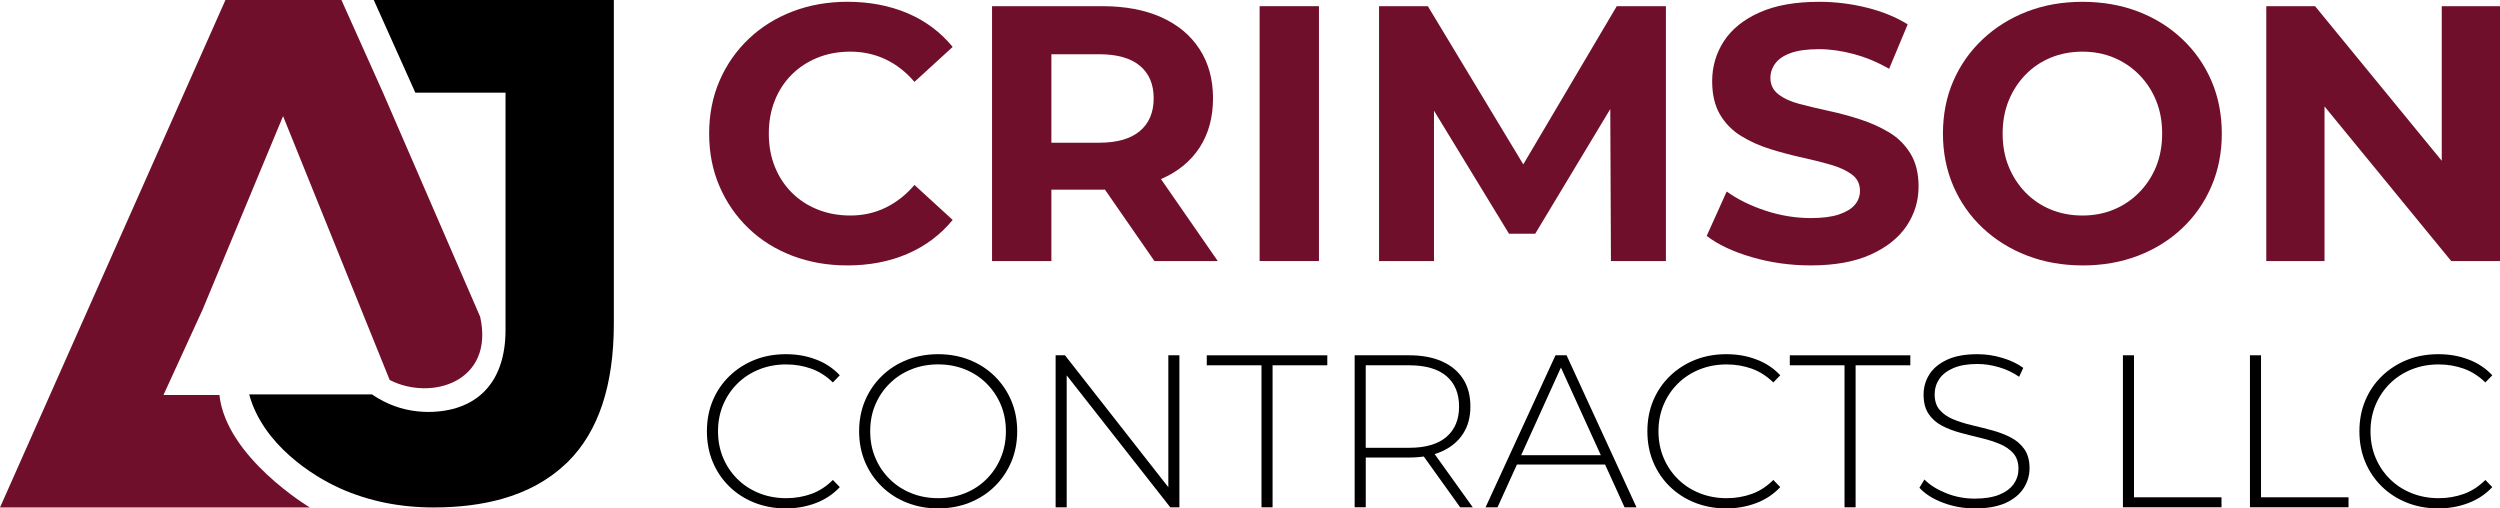 <?xml version="1.0" encoding="UTF-8"?>
<svg xmlns="http://www.w3.org/2000/svg" id="Layer_2" data-name="Layer 2" viewBox="0 0 914.53 185.98">
  <defs>
    <style>
      .cls-1, .cls-2 {
        stroke-width: 0px;
      }

      .cls-2 {
        fill: #700f2b;
      }
    </style>
  </defs>
  <g id="Layer_1-2" data-name="Layer 1">
    <g>
      <path class="cls-2" d="M309.89,97.09c-7.19,0-13.87-1.18-20.04-3.53-6.17-2.35-11.52-5.7-16.05-10.06-4.53-4.35-8.06-9.46-10.59-15.32s-3.8-12.3-3.8-19.31,1.27-13.45,3.8-19.31c2.53-5.86,6.08-10.96,10.65-15.32,4.57-4.35,9.94-7.7,16.11-10.06,6.17-2.35,12.85-3.53,20.04-3.53,8.08,0,15.4,1.4,21.98,4.19,6.57,2.8,12.07,6.9,16.51,12.32l-13.98,12.79c-3.11-3.64-6.64-6.39-10.59-8.26-3.95-1.86-8.24-2.8-12.85-2.8-4.35,0-8.35.73-11.99,2.2-3.64,1.46-6.79,3.53-9.46,6.19s-4.73,5.82-6.19,9.46c-1.46,3.64-2.2,7.68-2.2,12.12s.73,8.48,2.2,12.12c1.46,3.64,3.53,6.79,6.19,9.46s5.81,4.73,9.46,6.19c3.64,1.46,7.63,2.2,11.99,2.2,4.62,0,8.9-.95,12.85-2.86,3.95-1.91,7.48-4.68,10.59-8.32l13.98,12.79c-4.44,5.42-9.94,9.54-16.51,12.39-6.57,2.84-13.94,4.26-22.11,4.26Z"></path>
      <path class="cls-2" d="M362.9,95.49V2.26h40.35c8.34,0,15.54,1.35,21.58,4.06,6.04,2.71,10.7,6.59,13.98,11.65,3.28,5.06,4.93,11.05,4.93,17.98s-1.64,13.03-4.93,18.05c-3.29,5.02-7.95,8.84-13.98,11.45-6.04,2.62-13.23,3.93-21.58,3.93h-28.5l9.86-9.32v35.43h-21.71ZM384.61,62.46l-9.86-10.25h27.3c6.57,0,11.54-1.42,14.92-4.26,3.37-2.84,5.06-6.84,5.06-11.99s-1.69-9.12-5.06-11.92c-3.38-2.8-8.35-4.2-14.92-4.2h-27.3l9.86-10.25v52.87ZM422.3,95.49l-23.44-33.83h23.17l23.44,33.83h-23.17Z"></path>
      <path class="cls-2" d="M460.78,95.49V2.26h21.71v93.23h-21.71Z"></path>
      <path class="cls-2" d="M504.47,95.49V2.26h17.85l39.69,65.79h-9.46L591.43,2.26h17.98v93.23h-20.11l-.27-62.2h4l-31.43,52.21h-9.59l-31.83-52.21h4.39v62.2h-20.11Z"></path>
      <path class="cls-2" d="M662.42,97.09c-7.46,0-14.63-1-21.51-3-6.88-2-12.41-4.59-16.58-7.79l7.32-16.25c3.91,2.84,8.61,5.17,14.12,6.99,5.5,1.82,11.05,2.73,16.65,2.73,4.26,0,7.7-.44,10.32-1.33,2.62-.89,4.55-2.06,5.79-3.53,1.24-1.46,1.87-3.17,1.87-5.13,0-2.48-.98-4.46-2.93-5.93-1.95-1.46-4.55-2.66-7.79-3.6-3.24-.93-6.77-1.82-10.59-2.66-3.82-.84-7.66-1.86-11.52-3.06-3.86-1.2-7.42-2.8-10.66-4.79-3.24-2-5.82-4.62-7.72-7.86-1.91-3.24-2.86-7.3-2.86-12.19,0-5.33,1.42-10.19,4.26-14.58,2.84-4.4,7.17-7.9,12.99-10.52,5.81-2.62,13.12-3.93,21.91-3.93,5.86,0,11.65.71,17.38,2.13,5.73,1.42,10.72,3.46,14.98,6.13l-6.79,16.25c-4.17-2.4-8.48-4.2-12.92-5.39-4.44-1.2-8.7-1.8-12.79-1.8s-7.68.47-10.25,1.4c-2.58.93-4.46,2.2-5.66,3.8-1.2,1.6-1.8,3.38-1.8,5.33,0,2.49.98,4.48,2.93,5.99,1.95,1.51,4.53,2.69,7.72,3.53,3.2.84,6.75,1.69,10.65,2.53,3.91.84,7.77,1.89,11.59,3.13,3.82,1.24,7.33,2.82,10.52,4.73,3.2,1.91,5.79,4.48,7.79,7.72,2,3.24,3,7.26,3,12.05,0,5.24-1.44,10.03-4.33,14.38-2.89,4.35-7.26,7.86-13.12,10.52-5.86,2.66-13.18,4-21.97,4Z"></path>
      <path class="cls-2" d="M761.9,97.09c-7.37,0-14.16-1.2-20.38-3.6-6.22-2.4-11.63-5.77-16.25-10.12-4.62-4.35-8.19-9.46-10.72-15.32-2.53-5.86-3.8-12.25-3.8-19.18s1.26-13.43,3.8-19.24c2.53-5.81,6.1-10.9,10.72-15.25,4.62-4.35,10.01-7.72,16.18-10.12,6.17-2.4,12.94-3.6,20.31-3.6s14.14,1.18,20.31,3.53c6.17,2.35,11.56,5.71,16.18,10.06,4.62,4.35,8.19,9.46,10.72,15.32,2.53,5.86,3.79,12.3,3.79,19.31s-1.26,13.34-3.79,19.25c-2.53,5.91-6.11,11.03-10.72,15.38-4.62,4.35-10.01,7.7-16.18,10.06-6.17,2.35-12.9,3.53-20.18,3.53ZM761.77,78.84c4.17,0,8.01-.73,11.52-2.2,3.51-1.46,6.59-3.55,9.26-6.26,2.66-2.71,4.73-5.86,6.19-9.46,1.46-3.6,2.2-7.61,2.2-12.05s-.73-8.46-2.2-12.05c-1.46-3.6-3.53-6.75-6.19-9.46-2.66-2.71-5.75-4.79-9.26-6.26-3.51-1.47-7.35-2.2-11.52-2.2s-8.04.73-11.59,2.2c-3.55,1.46-6.64,3.55-9.26,6.26-2.62,2.71-4.66,5.86-6.13,9.46-1.46,3.6-2.2,7.61-2.2,12.05s.73,8.46,2.2,12.05c1.46,3.6,3.51,6.75,6.13,9.46,2.62,2.71,5.7,4.79,9.26,6.26,3.55,1.46,7.41,2.2,11.59,2.2Z"></path>
      <path class="cls-2" d="M829.03,95.49V2.26h17.85l55,67.12h-8.66V2.26h21.31v93.23h-17.85l-55-67.12h8.66v67.12h-21.31Z"></path>
    </g>
    <g>
      <path class="cls-1" d="M287.43,185.98c-4.13,0-7.96-.7-11.48-2.11-3.52-1.4-6.58-3.38-9.17-5.92-2.6-2.54-4.61-5.52-6.04-8.94s-2.14-7.16-2.14-11.24.71-7.82,2.14-11.24c1.43-3.42,3.46-6.39,6.08-8.94,2.62-2.54,5.68-4.51,9.17-5.92,3.5-1.4,7.31-2.1,11.44-2.1s7.59.63,11,1.91c3.42,1.27,6.34,3.21,8.78,5.8l-2.54,2.62c-2.38-2.33-5.02-4.01-7.9-5.04-2.89-1.03-5.95-1.55-9.17-1.55-3.55,0-6.85.61-9.89,1.83-3.05,1.22-5.69,2.94-7.94,5.16-2.25,2.22-4,4.82-5.24,7.78-1.25,2.97-1.87,6.2-1.87,9.69s.62,6.73,1.87,9.69c1.24,2.97,2.99,5.56,5.24,7.79,2.25,2.22,4.9,3.95,7.94,5.16,3.04,1.22,6.34,1.83,9.89,1.83,3.23,0,6.29-.52,9.17-1.55,2.89-1.03,5.52-2.74,7.9-5.12l2.54,2.62c-2.44,2.6-5.36,4.54-8.78,5.84-3.42,1.3-7.08,1.95-11,1.95Z"></path>
      <path class="cls-1" d="M343.19,185.98c-4.13,0-7.96-.7-11.48-2.11-3.52-1.4-6.59-3.39-9.21-5.96-2.62-2.57-4.65-5.56-6.08-8.98s-2.14-7.14-2.14-11.16.71-7.75,2.14-11.16c1.43-3.42,3.46-6.41,6.08-8.98,2.62-2.57,5.69-4.55,9.21-5.96,3.52-1.4,7.35-2.1,11.48-2.1s7.96.7,11.48,2.1c3.52,1.4,6.58,3.38,9.17,5.92,2.59,2.54,4.62,5.52,6.08,8.94,1.46,3.42,2.18,7.16,2.18,11.24s-.73,7.82-2.18,11.24c-1.46,3.42-3.48,6.39-6.08,8.94-2.6,2.54-5.65,4.52-9.17,5.92-3.52,1.4-7.35,2.11-11.48,2.11ZM343.19,182.24c3.55,0,6.83-.61,9.85-1.83,3.02-1.22,5.64-2.94,7.86-5.16,2.22-2.22,3.96-4.82,5.2-7.79,1.24-2.96,1.87-6.2,1.87-9.69s-.62-6.79-1.87-9.73c-1.24-2.94-2.98-5.52-5.2-7.75-2.22-2.22-4.85-3.94-7.86-5.16-3.02-1.22-6.3-1.83-9.85-1.83s-6.83.61-9.85,1.83c-3.02,1.22-5.65,2.94-7.9,5.16-2.25,2.22-4,4.81-5.24,7.75-1.25,2.94-1.87,6.18-1.87,9.73s.62,6.73,1.87,9.69c1.24,2.97,2.99,5.56,5.24,7.79,2.25,2.22,4.89,3.95,7.9,5.16,3.02,1.22,6.3,1.83,9.85,1.83Z"></path>
      <path class="cls-1" d="M386.16,185.58v-55.61h3.42l39.64,50.6h-1.83v-50.6h4.05v55.61h-3.34l-39.72-50.6h1.83v50.6h-4.05Z"></path>
      <path class="cls-1" d="M461.47,185.58v-51.95h-20.02v-3.65h44.09v3.65h-20.02v51.95h-4.05Z"></path>
      <path class="cls-1" d="M495.55,185.58v-55.61h19.94c4.66,0,8.66.74,11.99,2.22,3.34,1.48,5.9,3.61,7.71,6.39,1.8,2.78,2.7,6.16,2.7,10.13s-.9,7.19-2.7,9.97c-1.8,2.78-4.37,4.92-7.71,6.43-3.34,1.51-7.33,2.26-11.99,2.26h-17.71l1.83-1.91v20.1h-4.05ZM499.6,165.72l-1.83-1.91h17.71c5.98,0,10.53-1.32,13.62-3.97,3.1-2.65,4.65-6.35,4.65-11.12s-1.55-8.54-4.65-11.16c-3.1-2.62-7.64-3.93-13.62-3.93h-17.71l1.83-1.99v34.08ZM534.15,185.58l-14.46-20.18h4.61l14.46,20.18h-4.61Z"></path>
      <path class="cls-1" d="M543.44,185.58l25.58-55.61h4.05l25.58,55.61h-4.37l-24.15-53.06h1.75l-24.07,53.06h-4.37ZM552.82,169.93l1.35-3.42h33.28l1.35,3.42h-35.98Z"></path>
      <path class="cls-1" d="M631.46,185.98c-4.13,0-7.96-.7-11.48-2.11-3.52-1.4-6.58-3.38-9.17-5.92-2.6-2.54-4.61-5.52-6.04-8.94s-2.14-7.16-2.14-11.24.71-7.82,2.14-11.24c1.43-3.42,3.46-6.39,6.08-8.94,2.62-2.54,5.68-4.51,9.17-5.92,3.5-1.4,7.31-2.1,11.44-2.1s7.59.63,11,1.91c3.42,1.27,6.34,3.21,8.78,5.8l-2.54,2.62c-2.38-2.33-5.02-4.01-7.9-5.04-2.89-1.03-5.95-1.55-9.17-1.55-3.55,0-6.85.61-9.89,1.83-3.05,1.22-5.69,2.94-7.94,5.16-2.25,2.22-4,4.82-5.24,7.78-1.25,2.97-1.87,6.2-1.87,9.69s.62,6.73,1.87,9.69c1.24,2.97,2.99,5.56,5.24,7.79,2.25,2.22,4.9,3.95,7.94,5.16,3.04,1.22,6.34,1.83,9.89,1.83,3.23,0,6.29-.52,9.17-1.55,2.89-1.03,5.52-2.74,7.9-5.12l2.54,2.62c-2.44,2.6-5.36,4.54-8.78,5.84-3.42,1.3-7.08,1.95-11,1.95Z"></path>
      <path class="cls-1" d="M674.75,185.58v-51.95h-20.02v-3.65h44.09v3.65h-20.02v51.95h-4.05Z"></path>
      <path class="cls-1" d="M722.41,185.98c-4.13,0-8.04-.7-11.72-2.11-3.68-1.4-6.53-3.22-8.54-5.44l1.83-3.02c1.91,1.96,4.51,3.61,7.83,4.96,3.31,1.35,6.82,2.03,10.52,2.03s6.74-.49,9.1-1.47c2.36-.98,4.1-2.29,5.24-3.93,1.14-1.64,1.71-3.47,1.71-5.48,0-2.38-.64-4.29-1.91-5.72-1.27-1.43-2.94-2.57-5-3.42-2.07-.85-4.32-1.56-6.75-2.14-2.44-.58-4.9-1.2-7.39-1.87-2.49-.66-4.77-1.52-6.83-2.58-2.07-1.06-3.72-2.5-4.96-4.33-1.25-1.83-1.87-4.2-1.87-7.11,0-2.65.69-5.08,2.07-7.31,1.38-2.22,3.52-4.02,6.43-5.4,2.91-1.38,6.64-2.07,11.2-2.07,3.07,0,6.1.45,9.1,1.35,2.99.9,5.55,2.12,7.67,3.65l-1.51,3.26c-2.33-1.59-4.83-2.77-7.51-3.53-2.67-.77-5.26-1.15-7.75-1.15-3.55,0-6.49.5-8.82,1.51-2.33,1.01-4.05,2.34-5.16,4.01-1.11,1.67-1.67,3.54-1.67,5.6,0,2.38.62,4.29,1.87,5.72,1.24,1.43,2.9,2.57,4.96,3.42,2.07.85,4.34,1.56,6.83,2.15,2.49.58,4.95,1.21,7.39,1.87,2.44.66,4.69,1.52,6.75,2.58,2.07,1.06,3.73,2.49,5,4.29,1.27,1.8,1.91,4.13,1.91,6.99,0,2.6-.71,5.02-2.14,7.27-1.43,2.25-3.61,4.05-6.55,5.4-2.94,1.35-6.71,2.03-11.32,2.03Z"></path>
      <path class="cls-1" d="M776.59,185.58v-55.61h4.05v51.95h32.01v3.65h-36.06Z"></path>
      <path class="cls-1" d="M823.06,185.58v-55.61h4.05v51.95h32.01v3.65h-36.06Z"></path>
      <path class="cls-1" d="M891.93,185.98c-4.13,0-7.96-.7-11.48-2.11-3.52-1.4-6.58-3.38-9.17-5.92-2.6-2.54-4.61-5.52-6.04-8.94s-2.14-7.16-2.14-11.24.71-7.82,2.14-11.24c1.43-3.42,3.46-6.39,6.08-8.94,2.62-2.54,5.68-4.51,9.17-5.92,3.5-1.4,7.31-2.1,11.44-2.1s7.59.63,11,1.91c3.42,1.27,6.34,3.21,8.78,5.8l-2.54,2.62c-2.38-2.33-5.02-4.01-7.9-5.04-2.89-1.03-5.95-1.55-9.17-1.55-3.55,0-6.85.61-9.89,1.83-3.05,1.22-5.69,2.94-7.94,5.16-2.25,2.22-4,4.82-5.24,7.78-1.25,2.97-1.87,6.2-1.87,9.69s.62,6.73,1.87,9.69c1.24,2.97,2.99,5.56,5.24,7.79,2.25,2.22,4.9,3.95,7.94,5.16,3.04,1.22,6.34,1.83,9.89,1.83,3.23,0,6.29-.52,9.17-1.55,2.89-1.03,5.52-2.74,7.9-5.12l2.54,2.62c-2.44,2.6-5.36,4.54-8.78,5.84-3.42,1.3-7.08,1.95-11,1.95Z"></path>
    </g>
    <path class="cls-2" d="M140.36,34.47L124.9,0h-42.43L0,185.63h113.33s-30.62-18.29-33.06-41.14h-20.47l14.32-31.25,29.43-70.76s38.5,95.27,39,96.52c15.31,7.83,38.39.62,33.1-23.12l-35.29-81.39Z"></path>
    <path class="cls-1" d="M136.73,0l15.2,33.89h33v86.82c0,19.99-11.21,29.98-28.42,29.98-.57,0-1.13-.03-1.69-.05-5.8-.27-11.28-1.89-16.43-4.9-.78-.45-1.54-.95-2.3-1.47h-44.93c4.93,18.25,23.19,29.91,33.41,34.45,10.34,4.6,21.68,6.91,34.02,6.91,9.32,0,17.68-1.05,25.06-3.13,9.19-2.59,16.87-6.8,23.07-12.61.34-.32.68-.62,1.01-.94,11.21-11.12,16.82-27.98,16.82-50.58V0h-87.83Z"></path>
  </g>
</svg>
